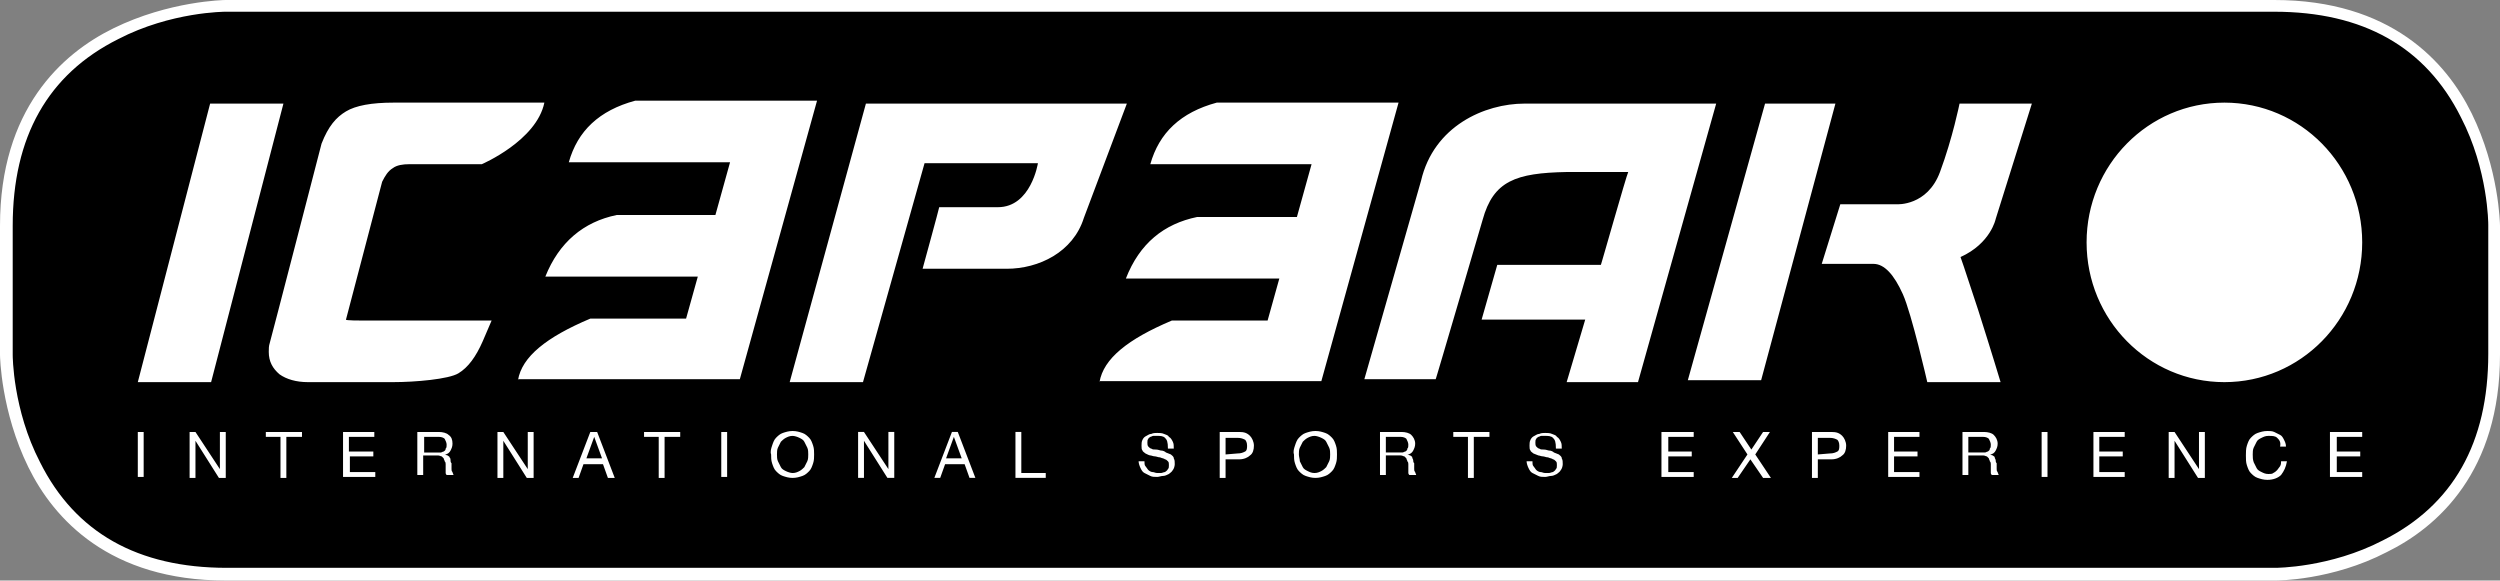 <?xml version="1.0" encoding="utf-8"?><svg viewBox="0 0 255.8 59.4" xmlns="http://www.w3.org/2000/svg"><rect x="0" y="0" width="255.8" height="59.4" fill="#808080" stroke="none"/><path d="M23.1.6S.6.6.6 23.1v13.2s0 22.5 22.5 22.5h209.6s22.5 0 22.5-22.5V23.1S255.2.6 232.7.6H23.1z"/><g fill="#fff"><path d="M232.8 59.4H23.1c-11.9 0-17.6-6.3-20.2-11.6C.1 42.1 0 36.5 0 36.3V23.1C0 11.2 6.3 5.5 11.6 2.9 17.3.1 22.9 0 23.1 0h209.6c11.9 0 17.6 6.3 20.2 11.6 2.8 5.7 2.9 11.3 2.9 11.5v13.2c0 11.9-6.3 17.6-11.6 20.2-5.6 2.9-11.2 2.9-11.4 2.9zM23.1 1.2c-.1 0-5.6 0-11 2.8C4.9 7.6 1.3 14 1.3 23.1v13.2c0 .1 0 5.6 2.8 11 3.6 7.2 10 10.8 19.1 10.8h209.6c.1 0 5.6 0 11-2.8 7.2-3.6 10.8-10 10.8-19.1V23c0-.1 0-5.6-2.8-11-3.6-7.2-10-10.8-19.1-10.8z"/><path d="M29 10.6l-7.4 28.5h-7.5l7.4-28.5zm21.3 22.2l-.9 2.1c-.7 1.6-1.5 2.7-2.5 3.3s-4.4.9-6.7.9h-8.7c-1.2 0-2.2-.3-2.9-.8-.7-.6-1.1-1.3-1.1-2.3 0-.3 0-.6.1-.9s5.3-20.4 5.3-20.4c.7-1.8 1.5-2.7 2.5-3.3s2.6-.9 4.9-.9h15.4c-.8 3.9-6.4 6.3-6.4 6.3h-7.4c-.7 0-1.3.1-1.7.4-.5.3-.8.8-1.1 1.4l-3.7 14.1c-.1.1 1.5.1 1.9.1zm62.2 6.3c.4-2.4 2.9-4.4 7.4-6.3h9.8l1.2-4.3h-15.7c1.4-3.6 3.9-5.6 7.3-6.3h10.2l1.5-5.4h-16.5c.9-3.2 3.1-5.3 6.8-6.3h18.6L135.2 39h-22.7zM94.6 16.7l-6.3 22.4h-7.5l7.8-28.5h26.7l-4.4 11.7c-1.1 3.5-4.6 5.2-7.9 5.2h-8.6s1.7-6.2 1.7-6.3h6c3.4 0 4.1-4.5 4.1-4.5zm57 16l1.6-5.6h10.6c0 .1 2.6-9.1 2.8-9.5h-6.3c-5.2.1-7.5.9-8.6 4.9 0 0-4.8 16.4-4.8 16.3h-7.3l5.8-20.3c1.3-5.6 6.5-7.9 10.6-7.9h19.6l-8 28.5h-7.3l1.9-6.4zm29-22.1h7.2l-7.6 28.3h-7.5zm19.9 0h7.4l-3.7 11.8s-.5 2.5-3.6 3.9c0 0 .3.8 1.8 5.4 1.4 4.4 2.3 7.4 2.3 7.4h-7.5s-1.6-7-2.5-9-1.9-3.1-3-3.1h-5.3l1.9-6.1h5.8s3.1.2 4.4-3.3c1.3-3.5 2-7 2-7m27.1 28.5c7.8 0 14.1-6.4 14.1-14.3s-6.3-14.3-14.1-14.3-14.1 6.4-14.1 14.3 6.3 14.3 14.1 14.3M53 38.9c.4-2.4 2.9-4.4 7.4-6.3h9.8l1.2-4.3H55.8c1.4-3.5 3.9-5.6 7.3-6.3h10.1l1.5-5.4H58.2c.9-3.2 3.1-5.3 6.8-6.3h18.6l-7.9 28.5H53zm188.7 5.3v.5h-2.6v1.5h2.4v.5h-2.4v1.6h2.6v.5h-3.3v-4.6zm-8.7.6c-.2-.2-.5-.2-.9-.2-.3 0-.5.1-.7.2s-.4.2-.5.4l-.3.6c-.1.2-.1.5-.1.7 0 .3 0 .5.1.8l.3.6c.1.2.3.3.5.4s.4.2.7.2c.2 0 .4 0 .5-.1.2-.1.3-.2.4-.3s.2-.3.3-.4c.1-.2.1-.3.1-.5h.6c-.1.6-.3 1-.6 1.4-.3.3-.8.5-1.4.5-.4 0-.7-.1-1-.2s-.5-.3-.7-.5-.3-.5-.4-.8-.1-.6-.1-1c0-.3 0-.7.1-1s.2-.6.4-.8.4-.4.7-.5.6-.2 1-.2c.2 0 .5 0 .7.1l.6.3c.2.1.3.3.4.5s.2.4.2.7h-.6c.1-.5-.1-.7-.3-.9m-10.5-.6L225 48v-3.8h.6v4.7h-.7l-2.4-3.8v3.8h-.6v-4.7zm-5.1 0v.5h-2.6v1.5h2.4v.5h-2.4v1.6h2.6v.5h-3.2v-4.6zm-7.9 4.6h-.6v-4.6h.6zm-6.4-2.5c.1 0 .2-.1.3-.1.1-.1.2-.1.2-.3.1-.1.1-.2.1-.4s-.1-.4-.2-.6c-.1-.1-.3-.2-.6-.2h-1.5v1.6h1.3zm-.1-2.1c.4 0 .8.1 1 .3s.4.5.4.9c0 .3-.1.5-.2.7s-.3.4-.6.4c.1 0 .2.1.3.1.1.1.2.1.2.2s.1.2.1.3 0 .2.1.3v.6c0 .1 0 .2.1.3 0 .1.1.2.1.3h-.7s-.1-.1-.1-.2v-.9c0-.1 0-.2-.1-.3 0-.1-.1-.2-.1-.3l-.2-.2c-.1 0-.2-.1-.4-.1h-1.5v2h-.6v-4.4zm-6.6 0v.5h-2.6v1.5h2.4v.5h-2.4v1.6h2.6v.5h-3.2v-4.6zm-9 0c.5 0 .8.1 1.1.4.2.2.4.6.4 1s-.1.8-.4 1c-.2.2-.6.4-1.1.4H186v1.9h-.6v-4.7zm-.2 2.2c.4 0 .6-.1.8-.2s.2-.4.2-.6c0-.3-.1-.5-.2-.6-.2-.1-.4-.2-.8-.2H186v1.7zm-9.9-2.2h.7l1.2 1.8 1.2-1.8h.7l-1.5 2.3 1.6 2.4h-.8l-1.3-1.9-1.3 1.9h-.6l1.6-2.4zm-4 0v.5h-2.6v1.5h2.4v.5h-2.4v1.6h2.6v.5H170v-4.6zm-14.4.6c-.2-.2-.5-.2-.8-.2h-.4c-.1 0-.2.1-.3.1-.1.1-.2.1-.2.2-.1.1-.1.2-.1.4 0 .1 0 .3.1.4s.2.2.3.2c.1.1.3.1.5.1s.4.1.5.1c.2 0 .4.1.5.2.2.1.3.1.5.2.1.1.3.2.3.4.1.2.1.3.1.6 0 .2-.1.5-.2.6-.1.2-.3.3-.4.4-.2.1-.4.2-.6.2s-.4.1-.6.1c-.3 0-.5 0-.7-.1l-.6-.3c-.2-.1-.3-.3-.4-.5s-.2-.5-.2-.7h.6c0 .2 0 .4.1.5s.2.3.3.4.3.2.4.2c.2 0 .3.1.5.1h.4c.1 0 .3-.1.4-.1.1-.1.2-.1.3-.3.1-.1.1-.2.1-.4s0-.3-.1-.4-.2-.2-.3-.2c-.1-.1-.3-.1-.5-.2-.2 0-.4-.1-.5-.1-.2 0-.4-.1-.5-.1-.2-.1-.3-.1-.5-.2-.1-.1-.3-.2-.3-.3-.1-.1-.1-.3-.1-.5s0-.4.1-.6.2-.3.4-.4.3-.2.5-.2c.2-.1.4-.1.6-.1s.5 0 .7.1.4.1.5.3c.2.1.3.3.4.5s.1.4.1.7h-.6c0-.7-.1-.9-.3-1.1m-10.2-.1v-.5h3.7v.5h-1.6v4.2h-.6v-4.2zm-5.2 1.6c.1 0 .2-.1.3-.1.1-.1.2-.1.2-.3.1-.1.1-.2.1-.4s-.1-.4-.2-.6c-.1-.1-.3-.2-.6-.2h-1.5v1.6h1.3zm-.1-2.1c.4 0 .8.1 1 .3s.4.5.4.9c0 .3-.1.5-.2.7s-.3.4-.6.4c.1 0 .2.1.3.1.1.1.2.1.2.2s.1.2.1.3 0 .2.1.3v.6c0 .1 0 .2.1.3 0 .1.1.2.1.3h-.7s-.1-.1-.1-.2v-.9c0-.1 0-.2-.1-.3 0-.1-.1-.2-.1-.3l-.2-.2c-.1 0-.2-.1-.4-.1h-1.5v2h-.6v-4.4zm-10.9 1.4c.1-.3.2-.6.4-.8s.4-.4.7-.5.6-.2 1-.2.7.1 1 .2.5.3.7.5.3.5.4.8.1.6.1.9 0 .6-.1.9-.2.6-.4.8-.4.4-.7.5-.6.2-1 .2-.7-.1-1-.2-.5-.3-.7-.5-.3-.5-.4-.8-.1-.6-.1-.9c-.1-.3 0-.6.1-.9m.5 1.6l.3.6c.1.2.3.3.5.4s.4.2.7.2.5-.1.7-.2.4-.3.5-.4l.3-.6c.1-.2.1-.5.1-.7s0-.5-.1-.7l-.3-.6c-.1-.2-.3-.3-.5-.4s-.5-.2-.7-.2c-.3 0-.5.1-.7.2s-.4.3-.5.4l-.3.6c-.1.2-.1.5-.1.7s.1.5.1.7m-6.2-3c.5 0 .8.1 1.1.4.2.2.4.6.4 1s-.1.8-.4 1c-.2.2-.6.4-1.1.4h-1.4v1.9h-.6v-4.7zm-.2 2.2c.4 0 .6-.1.8-.2s.2-.4.2-.6c0-.3-.1-.5-.2-.6-.2-.1-.4-.2-.8-.2h-1.2v1.7zm-7.4-1.6c-.2-.2-.5-.2-.8-.2h-.4c-.1 0-.2.1-.3.1-.1.1-.2.1-.2.2-.1.1-.1.2-.1.4 0 .1 0 .3.1.4s.2.2.3.2c.1.1.3.1.5.1s.4.1.5.1c.2 0 .4.1.5.2.2.1.3.1.5.2.1.1.3.2.3.4.1.2.1.3.1.6 0 .2-.1.5-.2.6-.1.2-.3.3-.4.4-.2.1-.4.2-.6.2s-.4.1-.6.1c-.3 0-.5 0-.7-.1l-.6-.3c-.2-.1-.3-.3-.4-.5s-.2-.5-.2-.7h.6c0 .2 0 .4.1.5s.2.3.3.4.3.2.4.2c.2 0 .3.1.5.1h.4c.1 0 .3-.1.4-.1.1-.1.2-.1.3-.3.1-.1.1-.2.1-.4s0-.3-.1-.4-.2-.2-.3-.2c-.1-.1-.3-.1-.5-.2-.2 0-.4-.1-.5-.1-.2 0-.4-.1-.5-.1s-.3-.1-.5-.2c-.1-.1-.3-.2-.3-.3-.1-.1-.1-.3-.1-.5s0-.4.1-.6.2-.3.4-.4.3-.2.5-.2c.2-.1.4-.1.6-.1s.5 0 .7.1.4.1.5.3c.2.1.3.3.4.5s.1.4.1.7h-.6c0-.7-.1-.9-.3-1.1m-14.7-.6v4.2h2.5v.5h-3.1v-4.7zm-6.5 0l1.8 4.7h-.6l-.5-1.4h-2l-.5 1.4h-.6l1.8-4.7zm.4 2.7l-.8-2.2-.8 2.2zm-10-2.7l2.5 3.8v-3.8h.6v4.7h-.7l-2.4-3.8v3.8h-.6v-4.7zM79 45.6c.1-.3.2-.6.4-.8s.4-.4.7-.5.6-.2 1-.2.7.1 1 .2.5.3.7.5.3.5.4.8.1.6.1.9 0 .6-.1.9-.2.6-.4.8-.4.4-.7.5-.6.2-1 .2-.7-.1-1-.2-.5-.3-.7-.5-.3-.5-.4-.8-.1-.6-.1-.9c-.1-.3 0-.6.1-.9m.6 1.6l.3.6c.1.2.3.3.5.4s.5.2.7.2c.3 0 .5-.1.7-.2s.4-.3.5-.4l.3-.6c.1-.2.1-.5.1-.7s0-.5-.1-.7l-.3-.6c-.1-.2-.3-.3-.5-.4s-.5-.2-.7-.2c-.3 0-.5.1-.7.2s-.4.3-.5.4l-.3.6c-.1.2-.1.5-.1.7s0 .5.1.7m-5.2 1.6h-.6v-4.6h.6zm-8.5-4.1v-.5h3.7v.5H68v4.2h-.6v-4.2zm-4.8-.5l1.8 4.7h-.7l-.5-1.4h-2l-.5 1.4h-.6l1.8-4.7zm.5 2.7l-.8-2.2-.8 2.2zm-10.1-2.7L54 48v-3.8h.6v4.7h-.7l-2.4-3.8v3.8h-.6v-4.7zm-6.4 2.1c.1 0 .2-.1.3-.1.1-.1.2-.1.2-.3.1-.1.1-.2.1-.4s-.1-.4-.2-.6c-.1-.1-.3-.2-.6-.2h-1.5v1.6h1.3zm-.2-2.1c.4 0 .8.1 1 .3.3.2.4.5.4.9 0 .3-.1.5-.2.7s-.3.4-.6.4c.1 0 .2.1.3.1.1.1.2.1.2.2.1.1.1.2.1.3s0 .2.1.3v.6c0 .1 0 .2.1.3 0 .1.1.2.1.3h-.7s-.1-.1-.1-.2v-.9c0-.1 0-.2-.1-.3 0-.1-.1-.2-.1-.3l-.2-.2c-.1 0-.2-.1-.4-.1h-1.5v2h-.6v-4.4zm-6.6 0v.5h-2.6v1.5h2.5v.5h-2.4v1.6h2.6v.5h-3.3v-4.6zm-11.1.5v-.5h3.7v.5h-1.6v4.2h-.6v-4.2zm-7.2-.5l2.5 3.8v-3.8h.6v4.7h-.7L20 45.1v3.8h-.6v-4.7zm-5.3 4.6h-.6v-4.6h.6z"/></g></svg>